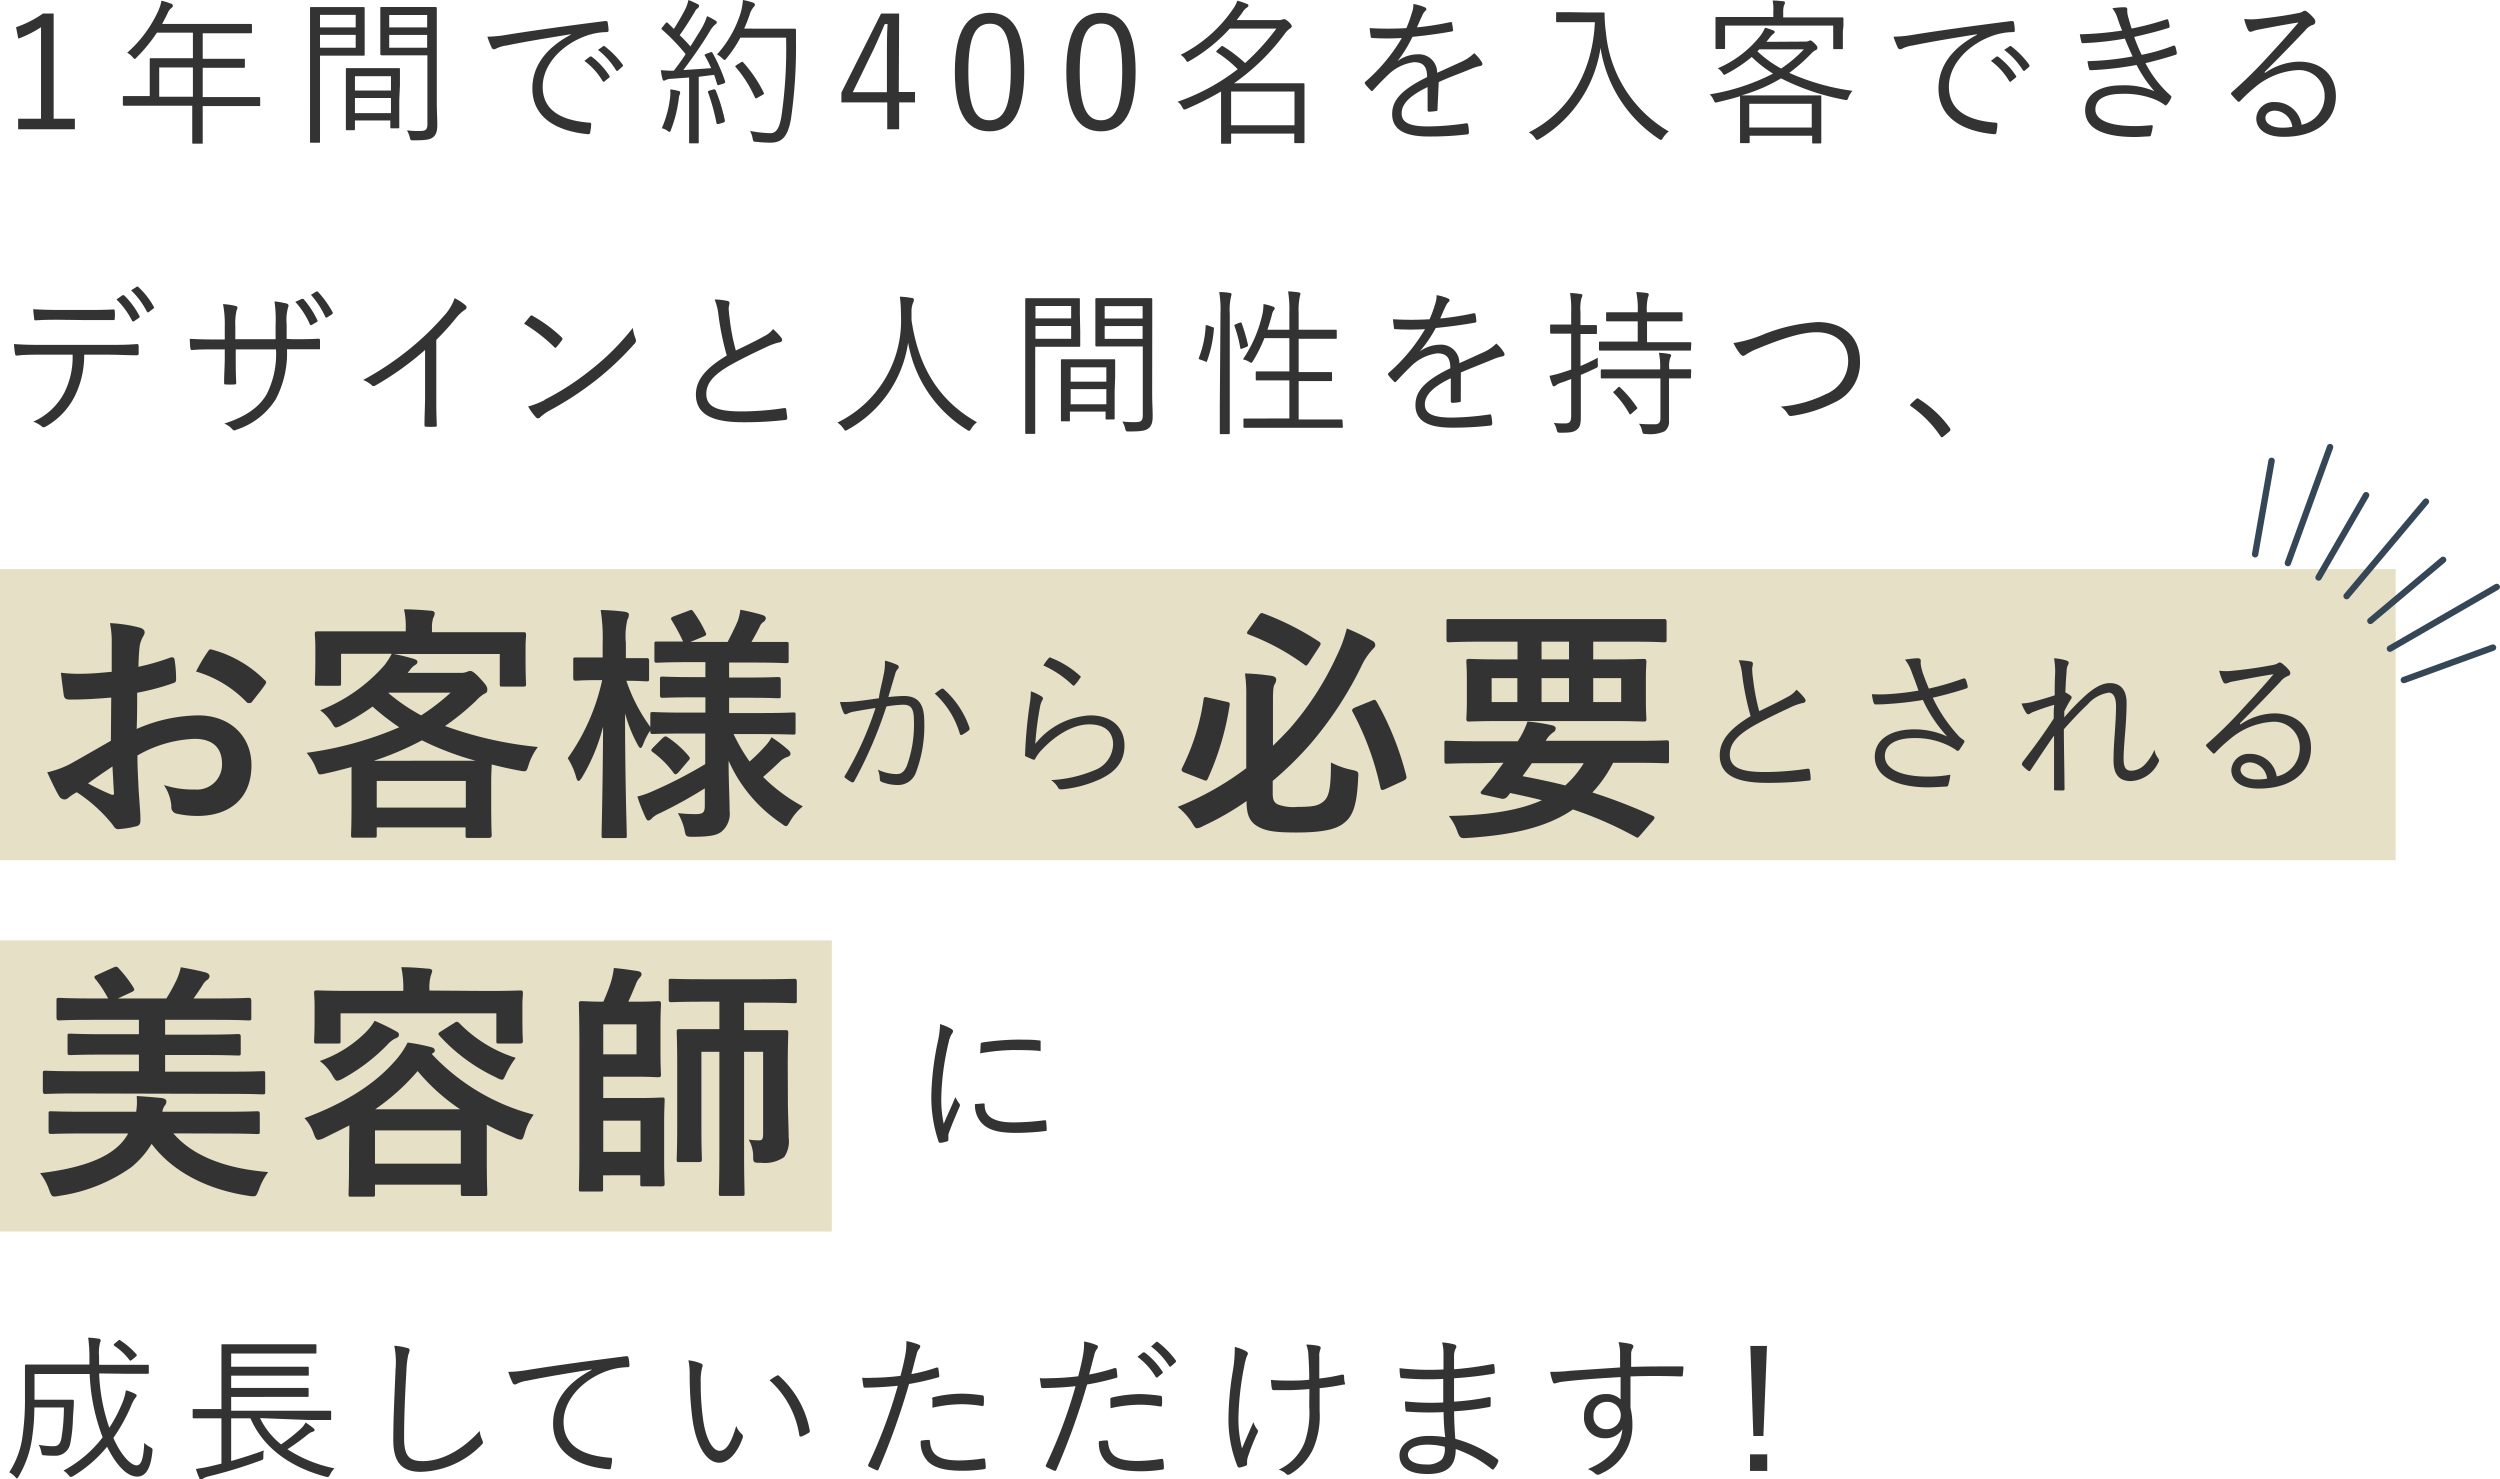 <svg xmlns="http://www.w3.org/2000/svg" viewBox="0 0 300.54 177.85"><defs><style>.cls-1{fill:#333;}.cls-2{fill:#e6e0c6;}.cls-3{fill:none;stroke:#354756;stroke-linecap:round;stroke-linejoin:round;stroke-width:0.77px;}</style></defs><title>academy-txt-sp</title><g id="Layer_2" data-name="Layer 2"><g id="design"><path class="cls-1" d="M6.45,14.27H9v1.27H2.18V14.27H4.93v-11A13.34,13.34,0,0,1,2.2,4.65L1.93,3.27A12.76,12.76,0,0,0,5.16,1.63H6.45Z"/><path class="cls-1" d="M31.28,12.59c0,.14,0,.16-.15.16s-.7,0-2.49,0H24.37V14c0,2.11,0,3,0,3.14s0,.13-.14.13h-.95c-.15,0-.17,0-.17-.13s0-1,0-3.14V12.71H17.42c-1.79,0-2.4,0-2.49,0s-.16,0-.16-.16v-.85c0-.13,0-.15.16-.15s.7,0,2.49,0H18V8.83c0-1.1,0-1.54,0-1.65S18,7,18.1,7s.76,0,2.66,0h2.43V3.93H18.86a18.8,18.8,0,0,1-2.41,2.95c-.12.13-.19.21-.25.21s-.13-.08-.27-.23a2.19,2.19,0,0,0-.64-.52,15,15,0,0,0,3.72-5,5.16,5.16,0,0,0,.4-1.26,11.28,11.28,0,0,1,1.18.37.25.25,0,0,1,.19.24c0,.12-.06.17-.17.27a1.56,1.56,0,0,0-.48.68c-.21.42-.42.84-.64,1.24h8c1.9,0,2.55,0,2.64,0s.16,0,.16.15v.82c0,.13,0,.15-.16.15s-.74,0-2.64,0H24.37V7.07h2.3c1.9,0,2.52,0,2.64,0s.13,0,.13.15V8c0,.13,0,.15-.13.15s-.74,0-2.64,0h-2.3v3.52h4.27c1.79,0,2.4,0,2.49,0s.15,0,.15.15ZM23.19,8.11H19.14v3.52h4.05Z"/><path class="cls-1" d="M43.84,4.79c0,1.17,0,1.65,0,1.75s0,.15-.15.15-.57,0-1.9,0H38.47V13c0,2.72,0,3.84,0,4s0,.16-.16.16h-.89c-.13,0-.15,0-.15-.16s0-1.23,0-4V5c0-2.72,0-3.88,0-4s0-.15.15-.15.74,0,2.15,0h2.22c1.33,0,1.8,0,1.9,0s.15,0,.15.15,0,.59,0,1.75Zm-1.08-3H38.47V3.29h4.29Zm0,2.4H38.47V5.74h4.29ZM48,12c0,2.73,0,3.19,0,3.28s0,.15-.15.15h-.78c-.13,0-.15,0-.15-.15v-.8H42.67v1c0,.15,0,.17-.16.17h-.78c-.13,0-.15,0-.15-.17s0-.55,0-3.34v-1.6c0-1.59,0-2.09,0-2.2s0-.15.15-.15.56,0,2,0h2.2c1.41,0,1.87,0,2,0s.15,0,.15.15,0,.59,0,1.92ZM47,9.16H42.67v1.72H47Zm0,2.62H42.67V13.6H47Zm5.51.55c0,1,.06,2,.06,2.71s-.14,1.16-.5,1.45-.85.38-2.37.38c-.35,0-.35,0-.44-.36a3.13,3.13,0,0,0-.34-.84,11.48,11.48,0,0,0,1.46.08c.84,0,1-.15,1-.91V6.65H47.89c-1.48,0-2,0-2,0s-.17,0-.17-.15,0-.46,0-1.64V2.62c0-1.16,0-1.52,0-1.63s0-.15.17-.15.57,0,2,0H50.3c1.46,0,2,0,2.05,0s.16,0,.16.15,0,.87,0,2.71ZM51.35,1.8H46.79V3.29h4.56Zm0,2.4H46.79V5.74h4.56Z"/><path class="cls-1" d="M68.6,4.12c-2.85.46-5.32.86-7.71,1.35a4,4,0,0,0-1.14.32,1.1,1.1,0,0,1-.36.14.33.33,0,0,1-.27-.17,10.58,10.58,0,0,1-.53-1.35,14.93,14.93,0,0,0,2.35-.23c2.83-.46,6.69-1,11.78-1.65.19,0,.29,0,.33.15a6.15,6.15,0,0,1,.11.95c0,.17-.06.21-.25.23a7.71,7.71,0,0,0-2.77.57c-2.77,1.1-4.9,3.44-4.9,6,0,3.15,2.75,4.08,5.53,4.31.24,0,.3.06.3.21a6.41,6.41,0,0,1-.11.91c0,.21-.1.29-.31.27C67.44,15.82,64,14.46,64,10.62c0-2.68,1.66-4.88,4.64-6.46ZM70.92,6.8s.11,0,.19,0a9.08,9.08,0,0,1,2.14,2.3.14.14,0,0,1,0,.21l-.55.45a.15.15,0,0,1-.25,0,8.19,8.19,0,0,0-2.2-2.44Zm1.57-1.23c.08-.06.14-.08.21,0a10.87,10.87,0,0,1,2.17,2.22c.06.1,0,.15-.06.23l-.51.45c-.08.08-.15.08-.23,0A9.09,9.09,0,0,0,71.89,6Z"/><path class="cls-1" d="M85.3,6.33c.21-.1.27-.08.34,0a19.94,19.94,0,0,1,1.52,3.42c.06.17,0,.23-.21.31l-.43.13c-.23.08-.27.06-.31-.08C86.1,9.78,86,9.4,85.85,9L84,9.23v5.09c0,2.07,0,2.68,0,2.78s0,.13-.15.13h-.86c-.13,0-.15,0-.15-.13s0-.71,0-2.78v-5l-2.09.15a1.62,1.62,0,0,0-.72.15.5.5,0,0,1-.21.08c-.1,0-.16-.1-.19-.25a8.14,8.14,0,0,1-.19-1c.39,0,.85.05,1.19.05H81c.49-.64,1-1.31,1.42-2A24.24,24.24,0,0,0,79.6,3.57c-.13-.11-.11-.15.06-.34l.32-.4c.16-.17.19-.17.31-.06l.72.71c.47-.74.85-1.39,1.25-2.15A4.51,4.51,0,0,0,82.76,0c.34.13.76.32,1.06.47s.21.17.21.25S84,.91,83.86,1a.92.92,0,0,0-.32.4c-.69,1.14-1.18,1.92-1.83,2.83A18.71,18.71,0,0,1,83,5.58c.44-.7.86-1.38,1.24-2A7.63,7.63,0,0,0,85,1.94a7.23,7.23,0,0,1,1,.53c.14.07.17.13.17.23s-.07.17-.18.24a2.94,2.94,0,0,0-.67.84c-1,1.67-2.13,3.25-3.17,4.64,1-.06,2.22-.14,3.34-.23a14.41,14.41,0,0,0-.74-1.47c-.08-.13-.06-.17.19-.26Zm-3.57,5a1.42,1.42,0,0,0-.13.55,16,16,0,0,1-.93,3.71c-.06.19-.1.26-.17.26a.6.6,0,0,1-.29-.15,1.76,1.76,0,0,0-.65-.28,13.08,13.08,0,0,0,1-3.75,3.57,3.57,0,0,0,0-.91c.34,0,.68.1.93.15s.27.12.27.19A.44.44,0,0,1,81.73,11.32Zm4-.57c.21-.05.25,0,.32.12a21.13,21.13,0,0,1,1.09,3.59c0,.15,0,.21-.23.28l-.46.14c-.26.07-.28,0-.32-.1a23.88,23.88,0,0,0-1-3.65c-.06-.15,0-.21.19-.26Zm7.79-7.31c1.48,0,1.94,0,2,0s.17,0,.17.17c0,.48,0,1,0,1.45a60.38,60.38,0,0,1-.6,9.21c-.33,1.86-.9,2.85-2.38,2.87a14.1,14.1,0,0,1-1.77-.1c-.38,0-.39-.05-.47-.45a3.23,3.23,0,0,0-.3-.86,14.24,14.24,0,0,0,2.47.27c.81,0,1.12-.92,1.32-2.15a56.53,56.53,0,0,0,.54-9.33H89A14.57,14.57,0,0,1,87.35,7c-.11.15-.19.21-.26.21S86.94,7.1,86.8,7a2.09,2.09,0,0,0-.61-.45A13.4,13.4,0,0,0,89,1.67,7.27,7.27,0,0,0,89.31,0a9,9,0,0,1,1.18.3c.17.06.26.14.26.23s0,.17-.17.34a2.64,2.64,0,0,0-.47.92,17.54,17.54,0,0,1-.65,1.65ZM89.06,7.5c.17-.11.21-.09.29,0a16,16,0,0,1,2.45,3.61c.08.16.06.19-.15.31l-.54.3c-.24.15-.28.15-.36,0a14.62,14.62,0,0,0-2.29-3.63c-.1-.11-.1-.15.13-.3Z"/><path class="cls-1" d="M108.05,11.06H110v1.25h-1.91v3.23h-1.43V12.31h-5.51V11.13l4.77-9.5h2.17Zm-1.43-4.83c0-1.1,0-2.11.08-3.34h-.33c-.45,1-.85,2-1.33,3l-2.52,5.19h4.1Z"/><path class="cls-1" d="M123.13,8.59c0,5-1.48,7.2-4.18,7.2s-4.16-2.13-4.16-7.16,1.54-7.09,4.2-7.09S123.13,3.57,123.13,8.59Zm-6.72,0c0,4.25.83,5.87,2.54,5.87s2.56-1.62,2.56-5.87S120.7,2.85,119,2.85,116.41,4.33,116.41,8.61Z"/><path class="cls-1" d="M136.52,8.59c0,5-1.48,7.2-4.17,7.2s-4.16-2.13-4.16-7.16,1.53-7.09,4.19-7.09S136.52,3.57,136.52,8.59Zm-6.72,0c0,4.25.84,5.87,2.55,5.87s2.56-1.62,2.56-5.87-.82-5.76-2.53-5.76S129.8,4.33,129.8,8.61Z"/><path class="cls-1" d="M156.82,13.83c0,2.68,0,3.13,0,3.23s0,.15-.15.15h-.93c-.13,0-.15,0-.15-.15v-1H148v1.08c0,.12,0,.14-.15.14h-.91c-.13,0-.15,0-.15-.14s0-.64,0-3.3V11a38.8,38.8,0,0,1-4.14,2.09c-.34.13-.34.13-.53-.21a1.88,1.88,0,0,0-.55-.65,25.31,25.31,0,0,0,7.22-3.91,13.89,13.89,0,0,0-2.47-2c-.13-.1-.15-.12,0-.29l.42-.38c.15-.15.19-.15.32-.07a16.8,16.8,0,0,1,2.62,2,28.22,28.22,0,0,0,3.76-4.14h-5.6a20,20,0,0,1-4.79,3.86.92.92,0,0,1-.29.13c-.09,0-.15-.1-.26-.29a2.1,2.1,0,0,0-.57-.55,16.65,16.65,0,0,0,6.23-5.41,4,4,0,0,0,.59-1.1,7.42,7.42,0,0,1,1.16.4c.11,0,.17.09.17.2s-.1.18-.21.25a1.74,1.74,0,0,0-.51.57c-.23.32-.46.63-.69.91h5a1.15,1.15,0,0,0,.46-.05.58.58,0,0,1,.22-.06c.14,0,.29.08.56.32s.38.42.38.53-.08.21-.23.29a2.49,2.49,0,0,0-.57.57,26.38,26.38,0,0,1-6.14,6h5.74c1.71,0,2.49,0,2.58,0s.15,0,.15.14,0,.59,0,2.18ZM155.62,11H148v4.06h7.62Z"/><path class="cls-1" d="M172.81,13.13c0,.15,0,.21-.2.22a5,5,0,0,1-.82.08c-.11,0-.17-.09-.17-.23,0-.83,0-1.76,0-2.73-2.09,1-3.12,2-3.12,3.15s1,1.58,3.25,1.58a33.43,33.43,0,0,0,4.52-.38c.1,0,.17,0,.21.13a5.22,5.22,0,0,1,.11.93c0,.17-.07.25-.15.27a37.75,37.75,0,0,1-4.69.26c-2.66,0-4.39-.68-4.39-2.71,0-1.6,1.05-2.89,4.2-4.43,0-1.29-.48-1.8-1.6-1.79A5.43,5.43,0,0,0,166.87,9c-.69.65-1.14,1.14-1.81,1.85-.11.13-.19.13-.28,0a6.78,6.78,0,0,1-.67-.74c-.05-.11-.07-.15,0-.26a20.92,20.92,0,0,0,4.41-5.28c-1.18.07-2.34.07-3.53,0-.16,0-.19-.05-.21-.19s-.1-.64-.12-1a38.22,38.22,0,0,0,4.41,0,16.65,16.65,0,0,0,.68-1.9,2.75,2.75,0,0,0,.16-1,5.91,5.91,0,0,1,1.42.42c.19.09.19.28,0,.42a1.49,1.49,0,0,0-.34.53c-.23.47-.4.87-.65,1.44a34.11,34.11,0,0,0,4-.63c.15,0,.19,0,.23.08,0,.27.09.53.11.84,0,.13,0,.19-.25.22-1.5.27-3.11.48-4.63.63A15.82,15.82,0,0,1,168,7.35l0,0a4.12,4.12,0,0,1,2.38-.82,2.2,2.2,0,0,1,2.39,2.22c.93-.41,2-.91,3-1.36a5.33,5.33,0,0,0,1.45-1,4.84,4.84,0,0,1,.93,1.1c.15.29,0,.4-.19.44a5.76,5.76,0,0,0-1,.3c-1.44.61-2.64,1-4,1.64Z"/><path class="cls-1" d="M190.94,1.5c1.29,0,1.67,0,1.79,0s.17,0,.17.17A16.61,16.61,0,0,0,193.07,4a15.34,15.34,0,0,0,7.54,11.8,3,3,0,0,0-.68.76c-.12.19-.17.26-.25.26a.51.51,0,0,1-.27-.13,16,16,0,0,1-7-10.94,15.36,15.36,0,0,1-7.33,10.94.82.82,0,0,1-.3.13c-.08,0-.14-.07-.27-.26a2.22,2.22,0,0,0-.72-.65c4.9-2.47,7.67-7.33,7.94-13.24H189c-1.31,0-1.69,0-1.78,0s-.15,0-.15-.15v-.9c0-.13,0-.15.15-.15s.47,0,1.78,0Z"/><path class="cls-1" d="M217,5a1,1,0,0,0,.45-.08.38.38,0,0,1,.17-.06c.12,0,.23.08.54.38s.32.4.32.52a.28.28,0,0,1-.19.26,1.78,1.78,0,0,0-.57.44,20.74,20.74,0,0,1-2.62,2.3,27.54,27.54,0,0,0,7.6,2.16,2.74,2.74,0,0,0-.5.82c-.13.32-.11.32-.49.25a28.34,28.34,0,0,1-7.6-2.57,19.52,19.52,0,0,1-4.77,2.05c.19,0,.84,0,2.45,0h4.49c1.78,0,2.41,0,2.52,0s.15,0,.15.14,0,.53,0,1.46v1.59c0,1.87,0,2.36,0,2.45s0,.14-.15.14H218c-.13,0-.15,0-.15-.14v-.79h-7.51v.76c0,.11,0,.13-.15.13h-.86c-.13,0-.15,0-.15-.13s0-.59,0-2.42V13.26c0-1.1,0-1.52,0-1.63v-.06c-.79.25-1.67.47-2.64.7-.38.1-.38.1-.53-.23a2.25,2.25,0,0,0-.47-.7,25.42,25.42,0,0,0,7.61-2.49,14.13,14.13,0,0,1-2.56-2,16.94,16.94,0,0,1-3,2c-.15.08-.23.14-.31.14s-.11-.08-.21-.21a1.71,1.71,0,0,0-.57-.57,13,13,0,0,0,5.19-4,4.45,4.45,0,0,0,.49-.88,6.38,6.38,0,0,1,1,.33c.12.05.17.09.17.19s-.09.17-.19.24a2.75,2.75,0,0,0-.4.42c-.13.17-.26.34-.41.52Zm4.54-1.24c0,1.61,0,1.86,0,2s0,.15-.16.15h-.85c-.13,0-.15,0-.15-.15V3.08h-13V5.74c0,.13,0,.15-.15.15h-.85c-.14,0-.15,0-.15-.15s0-.35,0-2V3.19c0-.61,0-.87,0-1s0-.15.15-.15.76,0,2.62,0h4.18V1.35A5.09,5.09,0,0,0,213.1.06c.41,0,.87.05,1.25.09.15,0,.23.08.23.15a.81.81,0,0,1-.12.36,2.56,2.56,0,0,0-.09.75v.68h4.46c1.88,0,2.53,0,2.62,0s.16,0,.16.15,0,.38,0,.86Zm-3.74,8.72h-7.51v2.85h7.51ZM211.5,5.93l-.23.24a13.52,13.52,0,0,0,2.85,2.07,16.23,16.23,0,0,0,2.74-2.31Z"/><path class="cls-1" d="M237.64,4.12c-2.85.46-5.32.86-7.71,1.35a4.24,4.24,0,0,0-1.14.32,1,1,0,0,1-.36.14.35.35,0,0,1-.27-.17,10.58,10.58,0,0,1-.53-1.35A15,15,0,0,0,230,4.18c2.83-.46,6.68-1,11.78-1.65.19,0,.28,0,.32.15a5.13,5.13,0,0,1,.11.95c0,.17,0,.21-.24.23a7.72,7.72,0,0,0-2.78.57c-2.77,1.1-4.9,3.44-4.9,6,0,3.15,2.76,4.08,5.53,4.31.25,0,.3.06.3.21a5.23,5.23,0,0,1-.11.91c0,.21-.1.29-.31.27-3.21-.29-6.66-1.65-6.66-5.49,0-2.68,1.65-4.88,4.63-6.46ZM240,6.8c.06,0,.11,0,.19,0a9.11,9.11,0,0,1,2.15,2.3.14.14,0,0,1,0,.21l-.55.45a.15.15,0,0,1-.25,0,8.19,8.19,0,0,0-2.2-2.44Zm1.58-1.23a.15.15,0,0,1,.21,0,10.82,10.82,0,0,1,2.16,2.22c.06.1,0,.15,0,.23l-.52.45c-.07.08-.15.08-.23,0A9.09,9.09,0,0,0,240.93,6Z"/><path class="cls-1" d="M254.55,2.17A3.34,3.34,0,0,0,253.93,1a8.79,8.79,0,0,1,1.48-.13c.19,0,.32.09.32.22s0,.19,0,.31a3.37,3.37,0,0,0,.16.8c.13.49.24.83.36,1.23a34.39,34.39,0,0,0,4.19-1.1c.12,0,.18-.06.21.08a3.75,3.75,0,0,1,.17.7c0,.15,0,.23-.17.26-1.4.44-2.73.76-4.08,1.07a19.33,19.33,0,0,0,.89,2.15,22.19,22.19,0,0,0,3.78-1.09c.15-.06.21,0,.27.1a4.43,4.43,0,0,1,.17.72.21.21,0,0,1-.15.27c-1.16.37-2.41.72-3.61,1a13.51,13.51,0,0,0,3,3.88c.12.11.15.17.08.32a3.43,3.43,0,0,1-.46.74c-.15.17-.24.19-.42,0a6.73,6.73,0,0,0-1.34-.68,10,10,0,0,0-3.63-.57c-2,0-3.25.57-3.25,1.88s1.78,2,4.8,2c.69,0,1.32-.06,1.94-.11.15,0,.17.07.15.21a5.55,5.55,0,0,1-.2.91c0,.15-.08.21-.25.23-.5,0-.95.07-1.67.07-3.8,0-6-1-6-3.21,0-1.86,1.62-3,4.39-3a9.22,9.22,0,0,1,3.93.7,15.93,15.93,0,0,1-2.14-3.15,39.18,39.18,0,0,1-5.49.63c-.16,0-.17,0-.23-.19a4,4,0,0,1-.17-.9,32.75,32.75,0,0,0,5.41-.57c-.3-.64-.62-1.38-.93-2.14a35.74,35.74,0,0,1-5,.55c-.15,0-.2,0-.24-.19s-.12-.53-.17-.88a38.53,38.53,0,0,0,5.09-.45C254.9,3.19,254.76,2.77,254.55,2.17Z"/><path class="cls-1" d="M272.3,8.76a7.46,7.46,0,0,1,4.09-1.35c2.73,0,4.42,1.69,4.42,4.16,0,2.83-2.24,4.88-6.27,4.88-2.28,0-3.3-1-3.3-2.24a2.07,2.07,0,0,1,2.22-1.94A3.21,3.21,0,0,1,276.69,15a3.51,3.51,0,0,0,2.77-3.46,3.07,3.07,0,0,0-3.28-3.11A8.74,8.74,0,0,0,271,10.56a18.72,18.72,0,0,0-1.67,1.56c-.15.15-.25.17-.38,0a9.84,9.84,0,0,1-.7-.76c-.08-.1-.06-.17.07-.29a53.6,53.6,0,0,0,4.3-4.23c1.1-1.2,2.24-2.42,3.7-4.14-1.58.24-3.06.53-4.75.85a3.51,3.51,0,0,0-.66.17,1.17,1.17,0,0,1-.36.1c-.14,0-.23-.08-.31-.23a5.91,5.91,0,0,1-.45-1.31,7.83,7.83,0,0,0,1.67,0c1.5-.16,3.06-.36,4.73-.69a2,2,0,0,0,.59-.17.53.53,0,0,1,.26-.13.57.57,0,0,1,.34.15,4.48,4.48,0,0,1,.82.8.48.48,0,0,1,.13.32A.38.38,0,0,1,278,3a2,2,0,0,0-.89.67c-1.69,1.78-3,3.11-4.87,5Zm1.2,4.54c-.61,0-1.16.3-1.16.89s.68,1.16,2,1.16a6.58,6.58,0,0,0,1.23-.1A2.2,2.2,0,0,0,273.5,13.3Z"/><path class="cls-1" d="M10.12,42.64a11,11,0,0,1-1.14,5,8.58,8.58,0,0,1-3.36,3.57c-.25.15-.42.23-.59.06A3.64,3.64,0,0,0,4,50.69a7.76,7.76,0,0,0,3.73-3.48,9.56,9.56,0,0,0,1-4.57H4.8c-.95,0-1.94,0-2.74.11-.21,0-.22-.06-.26-.28a9.92,9.92,0,0,1-.12-1.11c1.11.08,2.05.1,3.12.1H13c1.32,0,2.28,0,3.46-.1.17,0,.21.08.21.31v.8c0,.19-.07.24-.25.24-1.1,0-2.18-.07-3.4-.07Zm-3.06-4.2c-.84,0-1.79,0-2.72.07-.19,0-.22,0-.24-.24S4,37.53,4,37.17c1.12.07,2.2.09,3.06.09h3.32c1,0,2.21,0,3.22-.06.17,0,.2.06.2.25a4.82,4.82,0,0,1,0,.76c0,.23,0,.27-.22.27-1,0-2.21,0-3.2,0Zm7.66-2.95s.11,0,.19,0A9.82,9.82,0,0,1,16.77,38a.15.15,0,0,1-.06.21l-.59.4a.16.16,0,0,1-.25-.06A9.46,9.46,0,0,0,14,36Zm1.69-1a.14.14,0,0,1,.21,0A9.38,9.38,0,0,1,18.5,36.9c.05.09,0,.13-.08.21l-.55.42c-.1.07-.15,0-.21-.06a9.73,9.73,0,0,0-1.9-2.57Z"/><path class="cls-1" d="M35.16,40.78c1.06,0,2,0,3.08-.06.21,0,.23.06.23.23s0,.55,0,.81,0,.25-.25.23c-1,0-2,0-3,0h-.72a11.87,11.87,0,0,1-1.35,6,8.72,8.72,0,0,1-4.68,3.65c-.28.12-.34.15-.51,0a2.64,2.64,0,0,0-1-.72c2.53-.8,4.18-1.94,5.1-3.53A10.7,10.7,0,0,0,33.18,42H28.34v.93c0,1.07,0,2.07.06,3.08,0,.17-.06.21-.23.21a7.53,7.53,0,0,1-1,0c-.17,0-.23,0-.23-.23,0-1,.08-1.94.08-3V42h-1c-1,0-2.11,0-2.93.08-.17,0-.17-.06-.21-.27s-.05-.66-.07-1.08c1,.06,2,.08,3.21.08h1V39.22a12.62,12.62,0,0,0-.21-2.66,7.91,7.91,0,0,1,1.54.23c.28.07.21.28.09.53a7,7,0,0,0-.15,1.9v1.56h4.84l0-1.7A15.53,15.53,0,0,0,33,36.23a12.63,12.63,0,0,1,1.43.25c.28.08.3.25.19.51a5.81,5.81,0,0,0-.16,2v1.75Zm1.12-4.85c.08,0,.11,0,.19,0a10.77,10.77,0,0,1,1.69,2.58.13.13,0,0,1-.06.19l-.62.36c-.12.06-.19,0-.23-.07a9.87,9.87,0,0,0-1.75-2.7ZM38,35.06c.08,0,.13-.06.21,0A12.4,12.4,0,0,1,40,37.56c0,.12,0,.16-.1.23l-.57.36c-.09.06-.17.06-.23-.07a10.85,10.85,0,0,0-1.72-2.64Z"/><path class="cls-1" d="M52.45,47.63c0,1.14,0,2.23.06,3.44,0,.17,0,.23-.19.23a10.09,10.09,0,0,1-1.1,0c-.16,0-.19-.06-.19-.23,0-1.14.07-2.28.07-3.38V42.07a36,36,0,0,1-6,4.29.32.32,0,0,1-.44-.08,3.59,3.59,0,0,0-1-.6,35.84,35.84,0,0,0,5.91-4A32.61,32.61,0,0,0,53.34,38a5.88,5.88,0,0,0,1.31-2.15,5.8,5.8,0,0,1,1.32.86.31.31,0,0,1-.08.53,4.84,4.84,0,0,0-1.07,1,32.57,32.57,0,0,1-2.37,2.62Z"/><path class="cls-1" d="M63.74,38a.23.23,0,0,1,.34,0,17.45,17.45,0,0,1,3.42,2.53c.13.13.15.21.06.36a10.23,10.23,0,0,1-.65.82c-.11.13-.17.15-.3,0A19.89,19.89,0,0,0,63,38.91C63.24,38.61,63.53,38.27,63.74,38Zm1.71,10.07a32,32,0,0,0,5.49-3.54,29.5,29.5,0,0,0,5.13-5.11,5.47,5.47,0,0,0,.32,1.26.53.53,0,0,1-.13.66,35.81,35.81,0,0,1-4.62,4.37,39.33,39.33,0,0,1-5.7,3.71,6.27,6.27,0,0,0-1,.74.32.32,0,0,1-.52,0,7.6,7.6,0,0,1-.93-1.29A11.06,11.06,0,0,0,65.45,48.11Z"/><path class="cls-1" d="M87.47,36.18a.27.27,0,0,1,.23.24c0,.19-.1.37-.1.67a12.09,12.09,0,0,0,.12,1.21,24.2,24.2,0,0,0,.74,3.84c1.12-.55,2.26-1.08,3.38-1.71a3.09,3.09,0,0,0,1.1-.87,8.34,8.34,0,0,1,1,1.06c.15.23.11.5-.23.53a7.81,7.81,0,0,0-1.67.61c-1.39.65-3,1.43-4.31,2.17-1.92,1.12-2.82,2.11-2.82,3.44,0,1.69,1.6,2.11,4.47,2.09a36.33,36.33,0,0,0,4.88-.4c.17,0,.23,0,.27.17,0,.3.09.66.11,1,0,.17-.06.24-.26.26a42.51,42.51,0,0,1-5.06.27c-3.28,0-5.66-.72-5.66-3.33,0-1.82,1.29-3.23,3.71-4.69a33.49,33.49,0,0,1-1-4.86A7.06,7.06,0,0,0,85.91,36,8.35,8.35,0,0,1,87.47,36.18Z"/><path class="cls-1" d="M116.76,51.53c-.11.19-.17.26-.24.26a.49.49,0,0,1-.29-.13,15.41,15.41,0,0,1-7.06-10.47,14.27,14.27,0,0,1-7.24,10.45.63.63,0,0,1-.29.13c-.07,0-.13-.09-.26-.28a3.08,3.08,0,0,0-.71-.69,13.61,13.61,0,0,0,7.64-12.87,18.54,18.54,0,0,0-.13-2.27,10.82,10.82,0,0,1,1.42.16c.16,0,.27.11.27.22a.94.94,0,0,1-.11.38,2.68,2.68,0,0,0-.18,1.07c0,.34,0,.66,0,1,.76,5.11,2.89,9.46,7.87,12.27A2.67,2.67,0,0,0,116.76,51.53Z"/><path class="cls-1" d="M129.86,39.79c0,1.17,0,1.65,0,1.75s0,.15-.15.15-.57,0-1.9,0h-3.36V48c0,2.72,0,3.84,0,4s0,.16-.15.16h-.9c-.13,0-.15,0-.15-.16s0-1.23,0-4V40c0-2.72,0-3.88,0-4s0-.15.15-.15.74,0,2.15,0h2.22c1.33,0,1.81,0,1.9,0s.15,0,.15.15,0,.59,0,1.75Zm-1.09-3h-4.29v1.49h4.29Zm0,2.4h-4.29v1.54h4.29ZM134,47c0,2.73,0,3.19,0,3.28s0,.15-.16.15h-.78c-.13,0-.15,0-.15-.15v-.8h-4.29v1c0,.15,0,.17-.15.17h-.78c-.14,0-.15,0-.15-.17s0-.55,0-3.34v-1.6c0-1.59,0-2.09,0-2.2s0-.15.15-.15.55,0,2,0h2.21c1.4,0,1.86,0,2,0s.16,0,.16.15,0,.59,0,1.92ZM133,44.16h-4.29v1.72H133Zm0,2.62h-4.29V48.6H133Zm5.51.55c0,1,.06,2,.06,2.71s-.13,1.16-.5,1.45-.85.38-2.37.38c-.34,0-.34,0-.44-.36a2.83,2.83,0,0,0-.34-.84,11.59,11.59,0,0,0,1.46.08c.84,0,1-.15,1-.91V41.65H133.9c-1.48,0-2,0-2.05,0s-.17,0-.17-.15,0-.46,0-1.64V37.62c0-1.16,0-1.52,0-1.63s0-.15.17-.15.57,0,2.05,0h2.42c1.46,0,2,0,2.05,0s.15,0,.15.15,0,.87,0,2.71ZM137.36,36.8H132.8v1.49h4.56Zm0,2.4H132.8v1.54h4.56Z"/><path class="cls-1" d="M145.72,39.31c.21.06.23.08.21.21a14.16,14.16,0,0,1-.83,3.9c0,.09-.08.11-.27,0l-.48-.17c-.22-.07-.3-.07-.2-.3a12.1,12.1,0,0,0,.79-3.74c0-.14,0-.16.29-.08Zm1-1.61a13,13,0,0,0-.15-2.59,7.44,7.44,0,0,1,1.25.1c.14,0,.23.08.23.15a2.06,2.06,0,0,1-.07.34,7,7,0,0,0-.14,2v11c0,2.26,0,3.25,0,3.34s0,.15-.15.15h-.89c-.14,0-.16,0-.16-.15s0-1.08,0-3.32ZM149,38.8c.15-.06.23-.06.27.06a21.39,21.39,0,0,1,.76,2.6c0,.13,0,.17-.19.25l-.42.17c-.25.09-.3.09-.32-.06a15.88,15.88,0,0,0-.69-2.62c-.05-.14,0-.15.21-.25Zm12.43,12.46c0,.15,0,.17-.16.17s-.74,0-2.66,0h-6.32c-1.94,0-2.57,0-2.66,0s-.15,0-.15-.17v-.8c0-.13,0-.15.15-.15s.72,0,2.66,0H155V45.73h-1.44c-1.77,0-2.34,0-2.45,0s-.15,0-.15-.15v-.78c0-.13,0-.15.15-.15s.68,0,2.45,0H155v-4h-3a17.67,17.67,0,0,1-1.35,2.72c-.11.17-.15.24-.22.24a.46.46,0,0,1-.25-.11,2.5,2.5,0,0,0-.76-.3,15.86,15.86,0,0,0,2.39-5.65,6.74,6.74,0,0,0,.08-1,6.67,6.67,0,0,1,1.12.3c.19.08.23.13.23.21a.39.39,0,0,1-.12.25,1.38,1.38,0,0,0-.22.55c-.14.53-.31,1.14-.54,1.78H155v-2a14.38,14.38,0,0,0-.15-2.61,10.19,10.19,0,0,1,1.26.12c.13,0,.22.08.22.15a1.21,1.21,0,0,1-.07.34,8.15,8.15,0,0,0-.14,2v2h2c1.75,0,2.33,0,2.43,0s.15,0,.15.16v.78c0,.13,0,.15-.15.15s-.68,0-2.43,0h-2v4h1.43c1.77,0,2.34,0,2.43,0s.15,0,.15.15v.78c0,.13,0,.15-.15.15s-.66,0-2.43,0h-1.43v4.62h2.45c1.92,0,2.57,0,2.66,0s.16,0,.16.15Z"/><path class="cls-1" d="M175.61,48.13c0,.15,0,.21-.21.22a5,5,0,0,1-.82.08c-.11,0-.17-.09-.17-.23,0-.83,0-1.76,0-2.73-2.09,1-3.12,2-3.12,3.15s1.05,1.58,3.25,1.58a33.58,33.58,0,0,0,4.53-.38.15.15,0,0,1,.2.13,5.27,5.27,0,0,1,.12.93c0,.17-.08.25-.15.27a37.92,37.92,0,0,1-4.7.26c-2.66,0-4.38-.68-4.38-2.71,0-1.6,1-2.89,4.19-4.43,0-1.29-.47-1.8-1.59-1.79A5.45,5.45,0,0,0,169.66,44c-.68.65-1.14,1.14-1.8,1.85-.12.13-.19.13-.29,0a5.81,5.81,0,0,1-.66-.74c-.06-.11-.08-.15,0-.26a21.09,21.09,0,0,0,4.4-5.28c-1.17.07-2.33.07-3.53,0-.15,0-.19,0-.21-.19s-.09-.64-.11-1a38,38,0,0,0,4.4,0,16.6,16.6,0,0,0,.69-1.9,3,3,0,0,0,.15-1,5.91,5.91,0,0,1,1.42.42c.19.09.19.28,0,.42a1.65,1.65,0,0,0-.34.53c-.23.47-.4.87-.64,1.44a34.27,34.27,0,0,0,4-.63c.16,0,.19,0,.23.08a6.85,6.85,0,0,1,.11.84c0,.13,0,.19-.24.22-1.5.27-3.12.48-4.64.63a15.81,15.81,0,0,1-1.93,2.83v0a4.14,4.14,0,0,1,2.38-.82,2.2,2.2,0,0,1,2.39,2.22c.93-.41,2-.91,3-1.36a5.28,5.28,0,0,0,1.44-1,4.36,4.36,0,0,1,.93,1.1c.15.29,0,.4-.19.44a5.49,5.49,0,0,0-1,.3c-1.45.61-2.64,1.05-4,1.64Z"/><path class="cls-1" d="M190,44c.67-.28,1.35-.6,2.09-1a4.53,4.53,0,0,0,0,.74c0,.4,0,.42-.36.57-.57.26-1.12.53-1.69.76v2.24c0,1.23,0,2.13,0,2.85,0,.91-.15,1.25-.51,1.52s-.75.34-1.88.34c-.38,0-.42,0-.52-.38a2.33,2.33,0,0,0-.34-.8,9.24,9.24,0,0,0,1.37.06c.55,0,.72-.23.72-.91V45.56c-.38.15-.74.29-1.12.42a2,2,0,0,0-.7.34.35.35,0,0,1-.25.12c-.08,0-.13,0-.19-.17a7.36,7.36,0,0,1-.34-1.09,14.11,14.11,0,0,0,1.69-.45c.3-.1.61-.19.91-.31V40.11h-.61c-1.29,0-1.67,0-1.76,0s-.16,0-.16-.15v-.8c0-.14,0-.15.16-.15s.47,0,1.76,0h.61V37.54a12.44,12.44,0,0,0-.13-2.31c.47,0,.87.06,1.23.11.15,0,.25.08.25.15a.74.74,0,0,1-.12.36,5.31,5.31,0,0,0-.11,1.66v1.57h.06c1.29,0,1.67,0,1.76,0s.16,0,.16.15V40c0,.13,0,.15-.16.15s-.47,0-1.76,0H190Zm13.28-2c0,.13,0,.15-.15.15s-.74,0-2.62,0H195c-1.88,0-2.53,0-2.62,0s-.16,0-.16-.15v-.8c0-.11,0-.13.16-.13s.74,0,2.62,0h1.88V38.63h-1.24c-1.74,0-2.29,0-2.39,0s-.17,0-.17-.16v-.77c0-.14,0-.16.17-.16s.65,0,2.39,0h1.24a10.51,10.51,0,0,0-.17-2.43,12.11,12.11,0,0,1,1.25.11c.13,0,.25.1.25.17a.94.94,0,0,1-.1.35,6.51,6.51,0,0,0-.13,1.8h1.71c1.77,0,2.34,0,2.43,0s.15,0,.15.16v.77c0,.14,0,.16-.15.16s-.66,0-2.43,0H198v2.51h2.55c1.88,0,2.52,0,2.62,0s.15,0,.15.13Zm0,3.34c0,.14,0,.15-.15.15s-.7,0-2.49,0v2.64c0,.85,0,1.67,0,2.43a1.43,1.43,0,0,1-.53,1.29,4.25,4.25,0,0,1-2.23.32c-.36,0-.38,0-.47-.38a2.29,2.29,0,0,0-.38-.85A16.21,16.21,0,0,0,199,51c.38,0,.61-.2.61-.73V45.49H195.2c-1.88,0-2.49,0-2.6,0s-.16,0-.16-.15v-.78c0-.13,0-.15.16-.15s.72,0,2.6,0h4.37a8,8,0,0,0-.14-2,8.26,8.26,0,0,1,1.22.14c.15,0,.25.11.25.17a.76.76,0,0,1-.12.32,3.27,3.27,0,0,0-.11,1.25v.1c1.79,0,2.39,0,2.49,0s.15,0,.15.15Zm-8.8,1.26c.17-.14.21-.12.31,0a13.61,13.61,0,0,1,2,2.37c.08.12.06.12-.11.27l-.5.44c-.22.19-.26.17-.34,0A11.22,11.22,0,0,0,194,47.25c-.11-.11-.09-.13.12-.28Z"/><path class="cls-1" d="M212.07,40.17a20.82,20.82,0,0,1,6.44-1.45c3.15,0,5.09,1.86,5.09,4.68a5.23,5.23,0,0,1-3.11,5A16,16,0,0,1,215.4,50a.41.41,0,0,1-.48-.23,2.92,2.92,0,0,0-.84-.89,14.93,14.93,0,0,0,5.38-1.48,4.33,4.33,0,0,0,2.72-4c0-2.11-1.48-3.46-3.82-3.46-1.75,0-4.09.74-7.14,2a7.11,7.11,0,0,0-1.3.67c-.19.13-.28.17-.36.17s-.22-.08-.36-.23a6.93,6.93,0,0,1-.81-1.31A15.55,15.55,0,0,0,212.07,40.17Z"/><path class="cls-1" d="M230.31,48a.36.36,0,0,1,.21-.11.39.39,0,0,1,.21.11,13.22,13.22,0,0,1,3.65,3.42.45.45,0,0,1,.09.23c0,.08,0,.13-.13.23l-.68.57a.42.42,0,0,1-.19.11c-.08,0-.14,0-.21-.15a13.91,13.91,0,0,0-3.5-3.55c-.09-.06-.13-.1-.13-.13s0-.1.09-.19Z"/><rect class="cls-2" y="68.41" width="288" height="35"/><rect class="cls-2" y="113.05" width="100" height="35"/><path class="cls-1" d="M13.37,83.86c-1.5.12-3,.24-5,.24-.51,0-.66-.18-.72-.63s-.21-1.55-.33-2.6A16.7,16.7,0,0,0,9.62,81c1.26,0,2.55-.12,3.81-.24,0-1,0-2.13,0-3.42a11.2,11.2,0,0,0-.21-2.43,17,17,0,0,1,3.57.54c.36.09.6.3.6.58a1,1,0,0,1-.18.47,3.76,3.76,0,0,0-.42,1.17c-.09.78-.12,1.53-.15,2.49a27.94,27.94,0,0,0,3.84-1.11c.27-.09.48,0,.51.27a15.08,15.08,0,0,1,.18,2.34c0,.3-.09.39-.39.48a29.26,29.26,0,0,1-4.29,1.14c0,1.44,0,2.91-.06,4.35A18.93,18.93,0,0,1,23.84,86c3.72,0,6.39,2.4,6.39,6,0,3.84-2.46,6.09-6.51,6.09a11.63,11.63,0,0,1-2.46-.27.8.8,0,0,1-.66-.9,5.24,5.24,0,0,0-.9-2.55,11.19,11.19,0,0,0,3.75.54,3,3,0,0,0,3.24-3.09c0-2-1.2-3-3.3-3a14.84,14.84,0,0,0-6.87,2c0,1.26.06,2.28.12,3.6s.24,3.21.24,3.9c0,.42.06.87-.45,1a12.19,12.19,0,0,1-2.22.36c-.33,0-.45-.21-.72-.6a18.45,18.45,0,0,0-4.26-3.84,5.44,5.44,0,0,0-1,.66.75.75,0,0,1-.51.21.84.84,0,0,1-.66-.48c-.33-.54-.93-1.8-1.38-2.79a11.08,11.08,0,0,0,2.76-1c1.29-.72,2.7-1.53,4.89-2.79ZM10.58,94.18a30.77,30.77,0,0,0,2.82,1.35c.24.06.33,0,.3-.24-.06-.78-.12-2.16-.18-3.15C12.68,92.71,11.66,93.4,10.58,94.18ZM24.92,78.43c.21-.33.3-.42.51-.35a14.16,14.16,0,0,1,6.36,3.65A.46.46,0,0,1,32,82a.74.74,0,0,1-.12.29c-.39.6-1.17,1.53-1.62,2.13-.09.12-.51.15-.6,0a13.85,13.85,0,0,0-6.09-3.69A18.4,18.4,0,0,1,24.92,78.43Z"/><path class="cls-1" d="M58.91,76c2.79,0,3.78,0,4,0s.33,0,.33.33-.06.68-.06,1.43v1.24c0,2.54.06,3,.06,3.21s0,.33-.33.33H60.41c-.3,0-.33,0-.33-.33V78.62H47.33a23.36,23.36,0,0,1,2.43.59c.27.09.42.18.42.37s-.15.3-.36.42a2.15,2.15,0,0,0-.57.59l-.24.3h6.36a1.9,1.9,0,0,0,.75-.12,1.25,1.25,0,0,1,.42-.11c.18,0,.45.11,1.2.92s.84,1,.84,1.32-.09.39-.39.52a4.8,4.8,0,0,0-1,.86,30.4,30.4,0,0,1-3.69,3,45.85,45.85,0,0,0,11.16,2.52,7.22,7.22,0,0,0-1.14,2.25c-.24.75-.24.75-1.17.57q-1.71-.32-3.24-.72c0,.36-.06,1-.06,2.13v2.37c0,3.12.06,3.9.06,4s0,.33-.33.33H56.3c-.3,0-.33,0-.33-.33v-.93H45.29v.87c0,.33,0,.36-.33.36h-2.4c-.33,0-.36,0-.36-.36,0-.15.06-.93.06-4v-2c0-1,0-1.71,0-2.13-1,.27-1.92.51-3,.75s-.93.21-1.26-.57a6.73,6.73,0,0,0-1.14-1.89A42.27,42.27,0,0,0,48,87.43a28.68,28.68,0,0,1-3.21-2.49,28.16,28.16,0,0,1-3.66,2.22,2.55,2.55,0,0,1-.72.3c-.18,0-.27-.15-.48-.48a5.41,5.41,0,0,0-1.44-1.59A20,20,0,0,0,46.19,80a8.51,8.51,0,0,0,.9-1.4H41v3.51c0,.29,0,.33-.33.33H38.18c-.3,0-.33,0-.33-.33s.06-.67.06-3.21v-1c0-1-.06-1.46-.06-1.67s0-.33.33-.33,1.17,0,4,0h6.6V75.5a9.34,9.34,0,0,0-.21-2.25c1,0,2.19.08,3.21.17.33,0,.48.16.48.3a1.4,1.4,0,0,1-.18.57,3.69,3.69,0,0,0-.15,1.24V76ZM57.17,91.45A35.73,35.73,0,0,1,50.72,89a35.74,35.74,0,0,1-5.79,2.46ZM45.29,97.09H56V93.88H45.29ZM46.7,83.32A22.63,22.63,0,0,0,50.63,86a25.88,25.88,0,0,0,3.54-2.73H46.76Z"/><path class="cls-1" d="M82.58,88.18c-2.88,0-3.9.06-4.08.06s-.33,0-.33-.33v-.09a7.64,7.64,0,0,0-.81,1.56c-.15.36-.24.54-.36.54s-.21-.15-.39-.48a17.21,17.21,0,0,1-1.47-3.69c0,7.83.21,14.19.21,14.67,0,.3,0,.33-.33.33H72.65c-.3,0-.33,0-.33-.33,0-.45.15-6.21.18-13.08A22.41,22.41,0,0,1,70,93.4c-.18.3-.33.48-.45.48s-.21-.15-.3-.48a8.31,8.31,0,0,0-1-2.25,25.5,25.5,0,0,0,4.14-9.39H72c-2,0-2.58.07-2.76.07s-.33,0-.33-.37V79.39c0-.33,0-.35.33-.35s.78,0,2.76,0h.45V77.33a21.93,21.93,0,0,0-.24-4,29.14,29.14,0,0,1,2.91.21c.3.07.48.16.48.33a1.23,1.23,0,0,1-.18.63,8.72,8.72,0,0,0-.18,2.82v1.8c1.74,0,2.31,0,2.49,0s.3,0,.3.35v2.07c0,.33,0,.37-.3.37s-.75-.07-2.43-.07a20.29,20.29,0,0,0,2.88,5.55V85.93c0-.3,0-.33.33-.33s1.2.07,4.08.07H84.8V83.83H83.42c-2.67,0-3.57.06-3.75.06s-.33,0-.33-.33V81.71c0-.33,0-.37.33-.37s1.08.06,3.75.06H84.8V79.6H83c-2.82,0-3.78.07-4,.07s-.33,0-.33-.3V77.45c0-.31,0-.33.33-.33.15,0,1,0,3.12,0a24.7,24.7,0,0,0-1.35-2.51c-.18-.28-.12-.37.21-.51l1.83-.69c.33-.13.36-.13.57.15a15.17,15.17,0,0,1,1.44,2.46c.15.3.09.35-.27.51L83,77.17h4.47c.42-.8.9-1.76,1.23-2.54A6.7,6.7,0,0,0,89,73.3a26,26,0,0,1,2.58.61c.3.09.48.21.48.42a.59.59,0,0,1-.3.45,1.16,1.16,0,0,0-.42.54c-.27.53-.63,1.22-1,1.85h.18c2.79,0,3.75,0,3.93,0,.33,0,.36,0,.36.33v1.92c0,.26,0,.3-.36.3-.18,0-1.14-.07-3.93-.07H87.65v1.8h2.13c2.7,0,3.57-.06,3.75-.06s.33,0,.33.37v1.85c0,.3,0,.33-.33.33s-1-.06-3.75-.06H87.65v1.84h3.66c2.88,0,3.87-.07,4-.07.33,0,.33,0,.33.33v2c0,.3,0,.33-.33.33-.18,0-1.17-.06-4-.06H88.19a22.1,22.1,0,0,0,1.92,3.3A20.82,20.82,0,0,0,92,89.68a4.7,4.7,0,0,0,.75-1.05A16.18,16.18,0,0,1,94.7,90.1c.21.18.33.33.33.51s-.12.3-.39.39a2.43,2.43,0,0,0-.9.57c-.57.54-1.2,1.14-2,1.83a20.34,20.34,0,0,0,4.77,3.54A6.52,6.52,0,0,0,95,98.71c-.24.42-.36.6-.51.6s-.33-.15-.66-.39a17.61,17.61,0,0,1-6.24-7.47c0,2.58.12,4.62.12,6a2.82,2.82,0,0,1-1,2.55c-.57.42-1.32.57-3.27.6-1,0-1,0-1.17-.93a7.36,7.36,0,0,0-.78-1.92,19.74,19.74,0,0,0,2.13.12c.9,0,1.11-.21,1.11-1v-2.1a54.31,54.31,0,0,1-5.43,3,2.9,2.9,0,0,0-.93.6.67.67,0,0,1-.42.27c-.12,0-.21-.09-.33-.33-.33-.72-.66-1.5-1-2.55a10.68,10.68,0,0,0,1.74-.6,54.51,54.51,0,0,0,6.42-3.3V88.18Zm-1,4.65c-.3.3-.42.33-.6.09a11.53,11.53,0,0,0-2.49-2.49c-.27-.18-.24-.27,0-.54l1.14-1.14c.3-.27.39-.27.63-.12a11.83,11.83,0,0,1,2.55,2.28c.18.24.15.33-.09.57Z"/><path class="cls-1" d="M106.2,81.24a6.55,6.55,0,0,0,.18-1.82,8,8,0,0,1,1.48.51.28.28,0,0,1,.07.49,1.33,1.33,0,0,0-.32.63c-.29.93-.53,1.82-.82,2.75.61-.07,1.39-.13,1.85-.13,1.65,0,2.47.84,2.47,3.06a15.82,15.82,0,0,1-1,6.14,2.27,2.27,0,0,1-2.17,1.5A5.14,5.14,0,0,1,106,94a.32.32,0,0,1-.23-.33,3.44,3.44,0,0,0-.23-1.14,5.56,5.56,0,0,0,2.2.53c.56,0,.92-.19,1.28-1a14.5,14.5,0,0,0,.85-5.34c0-1.48-.28-2-1.31-2a14,14,0,0,0-2,.21,52.22,52.22,0,0,1-3.87,9,.24.24,0,0,1-.33.09,5,5,0,0,1-.76-.51c-.11-.09-.09-.19,0-.3a40,40,0,0,0,3.65-8.1c-.78.12-1.56.25-2.51.42a3,3,0,0,0-.83.25c-.21.13-.38.13-.5-.09a7.58,7.58,0,0,1-.43-1.3,13.51,13.51,0,0,0,2-.09c1.05-.12,1.79-.23,2.68-.36C105.75,83.06,106,82.3,106.2,81.24Zm7,1.56a.24.24,0,0,1,.28.07,10.9,10.9,0,0,1,3.06,4.6c0,.13.06.23-.06.32a4.6,4.6,0,0,1-.78.52c-.15.09-.28.07-.32-.12a10.54,10.54,0,0,0-3-4.8A8.19,8.19,0,0,1,113.18,82.8Z"/><path class="cls-1" d="M125.19,83.71a.29.29,0,0,1,.11.47,2.7,2.7,0,0,0-.29.9,36.43,36.43,0,0,0-.55,4.35A9,9,0,0,1,131.09,86c2.59,0,4.09,1.48,4.09,3.63,0,1.92-1.07,3.15-2.85,4a14.06,14.06,0,0,1-4.62,1.26c-.3,0-.4,0-.49-.17a3,3,0,0,0-.86-.94,15.34,15.34,0,0,0,5.17-1.17,3.41,3.41,0,0,0,2.28-3.14c0-1.35-.85-2.39-2.87-2.39-1.8,0-3.87,1.14-5.64,3a4.77,4.77,0,0,0-.84,1.12c-.09.16-.15.16-.3.1s-.55-.23-.78-.34-.15-.1-.15-.27a55.78,55.78,0,0,1,.55-6,10.94,10.94,0,0,0,.15-1.58A6.11,6.11,0,0,1,125.19,83.71Zm.91-4.62a.19.19,0,0,1,.26,0,11.26,11.26,0,0,1,3.48,2.16c.11.1.11.13,0,.27a6.22,6.22,0,0,1-.63.82q-.13.17-.3,0A12.31,12.31,0,0,0,125.43,80,5.68,5.68,0,0,1,126.1,79.09Z"/><path class="cls-1" d="M153,95.35c0,.72.12,1.11.6,1.35a5.35,5.35,0,0,0,2.4.3c2,0,2.46-.18,3-.57.75-.54,1-1.5,1-4.77a9.7,9.7,0,0,0,2.55.9c.78.18.78.21.72,1-.15,3.51-.72,4.71-1.89,5.52-.9.63-2.46,1-5.49,1-2.64,0-3.69-.18-4.62-.69s-1.41-1.26-1.41-3v-.09a34.09,34.09,0,0,1-5.22,3,2,2,0,0,1-.72.27c-.24,0-.36-.21-.66-.72A7.7,7.7,0,0,0,141.57,97a35.59,35.59,0,0,0,8.25-4.65V83.83a19.22,19.22,0,0,0-.15-2.87,26.22,26.22,0,0,1,3.21.29c.36.06.54.25.54.39a1.07,1.07,0,0,1-.18.61c-.15.21-.21.68-.21,1.92v5.48c.66-.63,1.29-1.29,1.89-1.92a35.81,35.81,0,0,0,5.76-8.85,16.89,16.89,0,0,0,1.23-3.33,25.79,25.79,0,0,1,3,1.45.6.6,0,0,1,.42.56c0,.21-.18.36-.36.54a8.17,8.17,0,0,0-1.35,2.07,43.83,43.83,0,0,1-6.12,9.3,41.78,41.78,0,0,1-4.5,4.41Zm-5.61-11c.45.08.48.14.42.5a33.7,33.7,0,0,1-2.61,8.76c-.15.3-.21.27-.6.12l-2.16-.84c-.42-.15-.45-.3-.33-.57a26.78,26.78,0,0,0,2.58-8.25c.06-.33.12-.3.54-.21ZM151.32,74c.24-.33.3-.35.6-.24a33.71,33.71,0,0,1,6.63,3.36c.15.09.21.18.21.27s-.06.19-.18.4l-1.23,1.88c-.27.39-.33.42-.57.21a28.24,28.24,0,0,0-6.63-3.59c-.18-.07-.24-.12-.24-.21a.63.63,0,0,1,.18-.33Zm13.59,10.23c.36-.15.42-.15.6.15a36.12,36.12,0,0,1,3.54,8.85c.09.33,0,.45-.33.63l-2.19,1c-.45.21-.51.12-.6-.24a34.76,34.76,0,0,0-3.3-9c-.15-.24-.12-.39.27-.57Z"/><path class="cls-1" d="M177.66,91.75c-2.64,0-3.54.06-3.72.06s-.3,0-.3-.33V89.35c0-.27,0-.3.3-.3s1.08.06,3.72.06h4.8a10.89,10.89,0,0,0,1.17-2.37,21.12,21.12,0,0,1,2.94.45c.36.09.45.24.45.39a.56.56,0,0,1-.33.48,3.12,3.12,0,0,0-.87,1h10.8c2.64,0,3.54-.06,3.72-.06s.3,0,.3.3v2.13c0,.3,0,.33-.3.33s-1.08-.06-3.72-.06h-2.7a15.36,15.36,0,0,1-2.49,3.57,65.51,65.51,0,0,1,7.23,2.79c.15.06.24.15.24.24s-.06.18-.18.33l-1.47,1.71c-.33.36-.33.45-.63.27a44.86,44.86,0,0,0-7.53-3.3c-3.15,2.16-7.23,3.06-12.57,3.42-.93.06-1,.09-1.35-.84a6.47,6.47,0,0,0-1-1.8c5-.09,8.58-.72,11.19-1.89-1.17-.3-2.43-.57-3.81-.87a4,4,0,0,1-.33.42.71.71,0,0,1-.81.24l-2.16-.48c-.27-.06-.3-.24-.18-.39l.72-.87a13.55,13.55,0,0,0,1.11-1.41l.84-1.14ZM178,77.14c-2.67,0-3.6.07-3.78.07s-.33,0-.33-.33V74.75c0-.3,0-.33.33-.33s1.11,0,3.78,0h18.24c2.7,0,3.6,0,3.78,0s.33,0,.33.33v2.13c0,.29,0,.33-.33.33s-1.08-.07-3.78-.07h-4.71v2.13h1.89c2.94,0,4-.06,4.17-.06s.33,0,.33.33-.06.75-.06,2.22v2.43c0,1.48.06,2,.06,2.23s0,.32-.33.32-1.23-.06-4.17-.06H180.78c-2.94,0-4,.06-4.17.06s-.33,0-.33-.32.06-.75.06-2.23V81.76c0-1.47-.06-2-.06-2.22s0-.33.33-.33,1.23.06,4.17.06h1.65V77.14Zm4.41,7.26V81.52h-3.09V84.4Zm1.74,7.35c-.36.54-.72,1-1.11,1.56,1.74.33,3.45.69,5.13,1.11a12,12,0,0,0,2.22-2.67Zm4.47-12.48V77.14h-3.3v2.13Zm0,2.25h-3.3V84.4h3.3Zm6.27,0h-3.36V84.4h3.36Z"/><path class="cls-1" d="M210.5,79.53a.28.28,0,0,1,.23.25c0,.19-.09.36-.09.66a10.05,10.05,0,0,0,.11,1.22,25.62,25.62,0,0,0,.74,3.84c1.12-.56,2.26-1.09,3.38-1.71a3.11,3.11,0,0,0,1.1-.88,7.17,7.17,0,0,1,1,1.07c.15.22.12.49-.23.53a6.86,6.86,0,0,0-1.67.61c-1.38.64-3,1.42-4.31,2.16-1.92,1.12-2.81,2.11-2.81,3.44,0,1.69,1.59,2.11,4.46,2.09a36.33,36.33,0,0,0,4.88-.4c.18,0,.23,0,.27.17a6.52,6.52,0,0,1,.11,1c0,.17,0,.25-.26.26a40.44,40.44,0,0,1-5,.27c-3.29,0-5.67-.72-5.67-3.32,0-1.83,1.3-3.23,3.71-4.7a33.49,33.49,0,0,1-1-4.86,6.77,6.77,0,0,0-.42-1.86A9.29,9.29,0,0,1,210.5,79.53Z"/><path class="cls-1" d="M229.81,80.78a4.85,4.85,0,0,0-.8-1.48,12.64,12.64,0,0,1,1.5-.17c.26,0,.4.12.4.29a2.16,2.16,0,0,0,0,.49,6.43,6.43,0,0,0,.34,1.27c.21.57.38,1,.63,1.6a33.35,33.35,0,0,0,4.16-1.22c.11,0,.2,0,.26.1a3.89,3.89,0,0,1,.25.83c0,.14,0,.21-.1.25-1.17.4-2.56.78-4.1,1.14a18.42,18.42,0,0,0,3.15,4.64,2.89,2.89,0,0,0,.52.41c.09.06.13.12.13.18a.34.34,0,0,1-.06.2c-.13.23-.36.57-.49.76s-.17.19-.25.19-.11,0-.23-.11-.45-.28-.68-.42a9,9,0,0,0-4.31-1c-2.28,0-3.54.81-3.54,2.16,0,1.75,2.36,2.47,5.13,2.47a14.37,14.37,0,0,0,2.74-.23,6.3,6.3,0,0,1-.25,1.24c0,.13-.09.15-.24.19-.35,0-1.35.09-2.19.09-3.48,0-6.4-1.12-6.4-3.66,0-2.21,2.09-3.31,4.71-3.31a9.36,9.36,0,0,1,4,.86,16.68,16.68,0,0,1-2.93-4.39,39.64,39.64,0,0,1-4.08.47,15.45,15.45,0,0,1-1.62.06c-.13,0-.17-.08-.23-.23a5.84,5.84,0,0,1-.2-1,14.74,14.74,0,0,0,1.88,0,31.56,31.56,0,0,0,3.72-.43C230.36,82.21,230.15,81.68,229.81,80.78Z"/><path class="cls-1" d="M248.39,79.4c.21.07.3.17.3.3a.63.63,0,0,1-.09.25,1.57,1.57,0,0,0-.16.74c-.07.87-.11,1.58-.15,2.55a3,3,0,0,1,.67.43c.11.1.13.21,0,.38-.27.44-.52.89-.8,1.46,0,.25,0,.46,0,.73A27.52,27.52,0,0,1,250.29,84c1.16-1.12,2.26-1.88,3.36-1.88,1.31,0,2,.86,2,2.38,0,.83-.05,2.09-.17,3.53s-.19,2.51-.19,3.14c0,1.19.32,1.48.95,1.48a2.28,2.28,0,0,0,1.58-.72A5.7,5.7,0,0,0,259,90.13a2.26,2.26,0,0,0,.43,1c.14.19.18.32,0,.61a3.86,3.86,0,0,1-3.26,2.16c-1.35,0-2.09-.72-2.09-2.49q0-1.27.15-3.24c.09-1.37.15-2.34.15-3.27s-.26-1.63-.87-1.63a4.2,4.2,0,0,0-2.53,1.4c-.85.8-1.65,1.63-2.87,3,0,2,.06,4.5.08,7.16,0,.12,0,.18-.19.19s-.61,0-.91,0c-.1,0-.16,0-.16-.21,0-2.79,0-4.77,0-6.38-.91,1.29-1.8,2.64-2.79,4.12-.11.17-.17.19-.32.1a4.31,4.31,0,0,1-.71-.65c-.11-.09,0-.21,0-.34,1.54-2,2.66-3.55,3.78-5.28,0-.67,0-1.18.06-1.65a27.07,27.07,0,0,0-2.6.89c-.21.08-.38.25-.5.25a.36.36,0,0,1-.28-.19,5,5,0,0,1-.55-1.11,6.55,6.55,0,0,0,1.33-.19c.68-.19,1.5-.41,2.66-.79,0-.88,0-1.71.05-2.57a9.25,9.25,0,0,0-.13-1.88A5.61,5.61,0,0,1,248.39,79.4Z"/><path class="cls-1" d="M269.31,87.11a7.43,7.43,0,0,1,4.08-1.35c2.74,0,4.43,1.69,4.43,4.16,0,2.83-2.24,4.88-6.27,4.88-2.28,0-3.31-1-3.31-2.24a2.08,2.08,0,0,1,2.23-1.93,3.21,3.21,0,0,1,3.23,2.71,3.5,3.5,0,0,0,2.77-3.46,3.08,3.08,0,0,0-3.29-3.11A8.73,8.73,0,0,0,268,88.92a17.23,17.23,0,0,0-1.67,1.55c-.15.16-.25.17-.38,0a8.42,8.42,0,0,1-.71-.76c-.07-.09-.05-.17.08-.28a50.77,50.77,0,0,0,4.29-4.24c1.11-1.2,2.25-2.41,3.71-4.14-1.58.24-3.06.53-4.75.85a3.63,3.63,0,0,0-.67.17,1,1,0,0,1-.36.1c-.13,0-.22-.08-.3-.23a6.4,6.4,0,0,1-.46-1.31,6.79,6.79,0,0,0,1.68,0c1.5-.15,3.05-.36,4.73-.68a1.89,1.89,0,0,0,.58-.18.67.67,0,0,1,.27-.13.57.57,0,0,1,.34.15,4.83,4.83,0,0,1,.82.8.56.56,0,0,1,.13.32.37.37,0,0,1-.28.36,2.09,2.09,0,0,0-.9.67c-1.69,1.79-3,3.12-4.86,5Zm1.2,4.54c-.61,0-1.16.31-1.16.89s.68,1.16,1.95,1.16a7.55,7.55,0,0,0,1.24-.09A2.2,2.2,0,0,0,270.51,91.65Z"/><path class="cls-1" d="M20.84,136.25c2.28,2.67,6.18,4.23,11.4,4.65A8,8,0,0,0,31.13,143c-.27.63-.3.81-.66.81-.15,0-.36,0-.63-.06-4.74-.72-9-2.76-11.61-6.24a11,11,0,0,1-2.46,2.82,19.79,19.79,0,0,1-8.58,3.42,3.42,3.42,0,0,1-.63.09c-.36,0-.42-.18-.66-.81a7.25,7.25,0,0,0-1.08-2c3.81-.45,7.08-1.35,9-2.91a6,6,0,0,0,1.59-1.86H10.1c-2.79,0-3.75.06-3.93.06s-.33,0-.33-.33v-2.07c0-.3,0-.33.33-.33s1.14.06,3.93.06h6.27a7.53,7.53,0,0,0,.06-1.89c1,.06,2.16.15,3,.24.36.06.57.18.57.42a.75.75,0,0,1-.21.51,1.75,1.75,0,0,0-.27.72H27c2.76,0,3.72-.06,3.9-.06s.33,0,.33.33V136c0,.3,0,.33-.33.33s-1.14-.06-3.9-.06Zm-11.61-4.8c-2.67,0-3.57.06-3.75.06s-.33,0-.33-.36v-2.1c0-.3,0-.33.33-.33s1.08.06,3.75.06H16.7v-2H12.53c-2.91,0-3.93.06-4.11.06s-.3,0-.3-.33v-1.92c0-.3,0-.33.3-.33s1.2.07,4.11.07H16.7V122.6H11.12c-2.91,0-3.87.07-4,.07s-.33,0-.33-.34v-2c0-.33,0-.37.33-.37s1.14.07,4,.07H13a15.31,15.31,0,0,0-1.44-2.23.55.55,0,0,1-.21-.33c0-.09.09-.18.3-.26l2-.91c.36-.14.42-.11.63.12A15.44,15.44,0,0,1,16,118.64c.21.36.21.43-.21.64l-1.62.75H20a21,21,0,0,0,1.23-2.23,8.37,8.37,0,0,0,.51-1.52c1,.18,2.16.39,3.06.65.24.1.39.22.39.43a.59.59,0,0,1-.33.47,2.07,2.07,0,0,0-.51.6c-.3.49-.69,1.06-1.08,1.6h2.61c2.88,0,3.84-.07,4-.07s.33,0,.33.37v2c0,.3,0,.34-.33.34s-1.14-.07-4-.07H19.85v1.78H24.5c2.91,0,3.93-.07,4.11-.07s.33,0,.33.33v1.92c0,.3,0,.33-.33.33s-1.2-.06-4.11-.06H19.85v2h7.92c2.67,0,3.57-.06,3.75-.06.33,0,.36,0,.36.33v2.1c0,.33,0,.36-.36.36-.18,0-1.08-.06-3.75-.06Z"/><path class="cls-1" d="M42,135.29c-1,.51-2,1-3,1.5a2.4,2.4,0,0,1-.72.24c-.27,0-.36-.21-.57-.75a5.11,5.11,0,0,0-1.11-1.86c5-1.86,8.46-4.14,10.77-6.75A10,10,0,0,0,49,125.33a22.23,22.23,0,0,1,2.88.57c.24.06.39.21.39.39s-.12.24-.3.36l-.06.06A25.56,25.56,0,0,0,64.16,134a6.66,6.66,0,0,0-1.08,2.22c-.18.57-.24.78-.48.78a1.83,1.83,0,0,1-.69-.21c-1.2-.51-2.34-1-3.39-1.59v3.48c0,3.87.06,4.59.06,4.74,0,.33,0,.36-.33.36H55.76c-.33,0-.36,0-.36-.36v-1H45.08v1.11c0,.3,0,.33-.33.33H42.23c-.3,0-.33,0-.33-.33s.06-.9.06-4.77Zm16.53-16.16c2.79,0,3.78-.06,4-.06s.33,0,.33.32-.06.66-.06,1.41V122c0,2.49.06,3,.06,3.12s0,.33-.33.33H60c-.3,0-.33,0-.33-.33v-3.3H40.94v3.3c0,.3,0,.33-.33.33H38.09c-.3,0-.33,0-.33-.33s.06-.63.06-3.12v-1c0-1-.06-1.41-.06-1.62s0-.32.33-.32,1.2.06,4,.06h6.39a11.9,11.9,0,0,0-.24-2.85c1.11,0,2.22.09,3.24.18.33,0,.48.15.48.26a2.91,2.91,0,0,1-.18.61,5.46,5.46,0,0,0-.15,1.76v0ZM47.66,124c.27.14.3.26.3.44s-.21.33-.42.39a3.35,3.35,0,0,0-1,.79,22.37,22.37,0,0,1-5.25,4,2.24,2.24,0,0,1-.72.3c-.24,0-.36-.21-.66-.72a5.55,5.55,0,0,0-1.47-1.65,14.67,14.67,0,0,0,5.34-3.27,7.38,7.38,0,0,0,1.26-1.56A25.81,25.81,0,0,1,47.66,124Zm-2.58,15.89H55.4v-4H45.08Zm10.23-6.54a24.06,24.06,0,0,1-5.1-4.59,26.76,26.76,0,0,1-5.1,4.59Zm-.69-10.38c.24-.18.36-.18.57,0A16.33,16.33,0,0,0,62,127.17a10.84,10.84,0,0,0-1.14,1.88c-.24.54-.33.75-.51.75a1.71,1.71,0,0,1-.69-.27,21.67,21.67,0,0,1-6.81-5c-.21-.25-.21-.31.15-.54Z"/><path class="cls-1" d="M76.52,120.42c1.74,0,2.43-.07,2.61-.07s.33,0,.33.33-.06,1-.06,2.67v3.15c0,1.71.06,2.49.06,2.67s0,.33-.33.33-.87-.06-2.61-.06h-4V132h4.29c1.71,0,2.55-.06,2.73-.06.33,0,.36,0,.36.33s-.06,1-.06,2.79v4.5c0,1.8.06,2.55.06,2.73s0,.33-.36.33H77.3c-.3,0-.33,0-.33-.33v-1H72.5v1.62c0,.3,0,.33-.3.33H69.92c-.3,0-.33,0-.33-.33s.06-1.74.06-5V125.75c0-3.24-.06-4.86-.06-5.07s0-.33.33-.33,1,.07,2.61.07a24.17,24.17,0,0,0,.9-2.31,9.36,9.36,0,0,0,.36-1.74c1.08.09,2,.24,2.94.38.27.07.39.18.39.37s-.09.26-.27.47a2.3,2.3,0,0,0-.42.75c-.3.7-.57,1.38-.9,2.08Zm0,2.72h-4v3.61h4Zm-4,11.58v3.75H77v-3.75Zm22.2-2.13c0,1.32.09,2.91.09,4.14a3.35,3.35,0,0,1-.54,2.37,4.09,4.09,0,0,1-2.73.69c-1,0-1,0-1-.93A3.94,3.94,0,0,0,90,137a10.74,10.74,0,0,0,1.26.09c.39,0,.48-.18.48-.87v-9.78H89.45v12c0,3.24.06,4.86.06,5,0,.3,0,.33-.36.33h-2.4c-.3,0-.33,0-.33-.33s.06-1.77.06-5v-12H84.32v9.3c0,2.34.06,3.45.06,3.63s0,.33-.33.33H81.68c-.3,0-.33,0-.33-.33s.06-1.29.06-3.75v-7.77c0-2.46-.06-3.63-.06-3.8s0-.33.33-.33,1.08,0,3.63,0h1.17v-3.3H84.56c-2.73,0-3.66.06-3.84.06s-.33,0-.33-.32V118c0-.3,0-.33.33-.33s1.11.05,3.84.05h7c2.76,0,3.72-.05,3.9-.05s.33,0,.33.33v2.28c0,.3,0,.32-.33.32s-1.14-.06-3.9-.06H89.45v3.3H90.8c2.55,0,3.42,0,3.63,0s.33,0,.33.33-.06,1.5-.06,4Z"/><path class="cls-1" d="M114.3,123.65c.19.12.27.19.27.31a.49.49,0,0,1-.14.32,2.92,2.92,0,0,0-.38,1,31.16,31.16,0,0,0-.89,6.55,14.4,14.4,0,0,0,.29,3.27c.45-1.07.85-1.88,1.4-3.21a4.93,4.93,0,0,0,.46.76.31.31,0,0,1,.09.19.69.69,0,0,1-.09.3c-.42,1-.82,1.9-1.22,3a1.09,1.09,0,0,0-.08.48c0,.17,0,.28,0,.41a.16.16,0,0,1-.13.17,3.83,3.83,0,0,1-.85.19.22.22,0,0,1-.21-.19,16.58,16.58,0,0,1-.86-5.5,34.24,34.24,0,0,1,.78-6.48,11.23,11.23,0,0,0,.27-2.11A7.23,7.23,0,0,1,114.3,123.65Zm3.93,9c.1,0,.14,0,.14.19,0,1.45,1.21,2.09,3.45,2.09a28.93,28.93,0,0,0,3.75-.26c.15,0,.19,0,.2.19s.06.62.06.89,0,.19-.25.23a29,29,0,0,1-3.4.21c-2.12,0-3.34-.31-4.18-1.2a3.13,3.13,0,0,1-.79-2.26Zm-.34-7.06c0-.17,0-.23.23-.27a31.44,31.44,0,0,1,4-.34c1.1,0,2.18,0,2.69.09.25,0,.29,0,.29.19,0,.31,0,.61,0,.9s0,.19-.21.17c-.74-.08-2-.1-3.06-.1a24.8,24.8,0,0,0-4,.4C117.87,126.16,117.87,125.86,117.89,125.63Z"/><path class="cls-1" d="M11.92,165.11a22.47,22.47,0,0,0,1.22,6.53,17.18,17.18,0,0,0,1.48-2.79,6.39,6.39,0,0,0,.51-1.71,4.93,4.93,0,0,1,1.07.4c.15.07.23.15.23.24s-.14.25-.23.37a4.26,4.26,0,0,0-.46.91,21.11,21.11,0,0,1-2.11,3.8c.91,2.07,2.09,3.3,2.8,3.3.51,0,.83-.72.91-2.71a2.7,2.7,0,0,0,.66.49c.34.19.36.21.32.57-.2,2.05-.81,3-1.84,3-1.21,0-2.49-1.35-3.61-3.59a15.51,15.51,0,0,1-4.06,3.52.71.71,0,0,1-.29.11c-.09,0-.17-.08-.32-.26a2.62,2.62,0,0,0-.57-.5,14.62,14.62,0,0,0,4.71-4,23.87,23.87,0,0,1-1.56-7.61H4.15v3.09H7.08c1.19,0,1.54,0,1.63,0s.17,0,.17.17c0,.67-.07,1.32-.11,2a17.8,17.8,0,0,1-.32,3.08A1.8,1.8,0,0,1,6.53,175a10.13,10.13,0,0,1-1.2-.05c-.3,0-.3-.06-.38-.46a2.52,2.52,0,0,0-.3-.8,10,10,0,0,0,1.74.17c.48,0,.84-.13,1-1a23,23,0,0,0,.29-3.66H4.13a24.86,24.86,0,0,1-.26,3.57,12.43,12.43,0,0,1-1.62,4.71c-.09.15-.15.25-.21.25s-.13-.08-.24-.21a2.66,2.66,0,0,0-.69-.53,10.51,10.51,0,0,0,1.64-4.66A30.93,30.93,0,0,0,3,168c0-2.63,0-3.69,0-3.79s0-.17.17-.17.76,0,2.66,0h4.92c0-.28,0-.59,0-.91a17.47,17.47,0,0,0-.15-2.32c.43,0,.83.06,1.25.12.15,0,.25.11.25.19a.57.57,0,0,1-.08.3,5.27,5.27,0,0,0-.11,1.65c0,.35,0,.67,0,1h3.19c1.9,0,2.52,0,2.64,0s.15,0,.15.17V165c0,.14,0,.15-.15.15s-.74,0-2.64,0Zm2.28-3.94c.15-.11.19-.13.31,0a9,9,0,0,1,1.88,1.63c.09.09.09.15-.08.3l-.4.33c-.19.17-.26.19-.36.05a7.58,7.58,0,0,0-1.77-1.67c-.13-.09-.15-.15,0-.3Z"/><path class="cls-1" d="M31.26,170.48a9.1,9.1,0,0,0,2.53,3.16,20.94,20.94,0,0,0,2.41-1.92,3,3,0,0,0,.54-.71,10.76,10.76,0,0,1,.95.69c.09.09.13.15.13.23s-.08.15-.23.19a1.62,1.62,0,0,0-.63.36,25.45,25.45,0,0,1-2.41,1.74,16.19,16.19,0,0,0,5.66,2.3,2.71,2.71,0,0,0-.51.71c-.19.36-.23.38-.59.28-4.24-1.14-7.48-3.48-9-7H27.79v5.13c1.25-.36,2.47-.74,3.93-1.27a2.8,2.8,0,0,0-.06.7c0,.38,0,.4-.4.53a56.24,56.24,0,0,1-6.17,1.88,2.31,2.31,0,0,0-.72.29c-.08.06-.12.11-.21.11s-.11,0-.19-.17a8.87,8.87,0,0,1-.42-1.12c.76-.11,1.31-.21,2-.38l1.07-.26v-5.44h-.84c-1.76,0-2.37,0-2.47,0s-.15,0-.15-.15v-.82c0-.13,0-.15.15-.15s.71,0,2.47,0h.84v-5.51c0-1.45,0-2,0-2.13s0-.15.15-.15.76,0,2.64,0h5.83c1.91,0,2.53,0,2.65,0s.15,0,.15.15v.82c0,.13,0,.15-.15.15s-.74,0-2.65,0H27.79v1.58h6.65c1.82,0,2.41,0,2.52,0s.16,0,.16.15v.78c0,.13,0,.15-.16.15s-.7,0-2.52,0H27.79v1.47h6.65c1.82,0,2.39,0,2.5,0s.16,0,.16.15v.78c0,.13,0,.15-.16.15s-.68,0-2.5,0H27.79v1.66h9.38c1.79,0,2.38,0,2.49,0s.15,0,.15.15v.82c0,.13,0,.15-.15.15s-.7,0-2.49,0Z"/><path class="cls-1" d="M48.94,162.05c.2,0,.3.15.3.28a1.63,1.63,0,0,1-.15.5,10.5,10.5,0,0,0-.23,1.95c-.17,2.87-.28,5.47-.28,8.1,0,2.12.58,2.77,2.24,2.77,2.41,0,4.88-1.46,6.84-3.63a3.9,3.9,0,0,0,.32,1.1,1,1,0,0,1,.08.27c0,.11-.06.21-.23.36a10.57,10.57,0,0,1-7.24,3.19c-2.15,0-3.31-1-3.31-3.82s.17-5.79.27-8.47a10.37,10.37,0,0,0-.15-2.87A7.27,7.27,0,0,1,48.94,162.05Z"/><path class="cls-1" d="M71.11,164.63c-2.85.46-5.32.86-7.72,1.35a4,4,0,0,0-1.13.32,1.07,1.07,0,0,1-.37.14.31.31,0,0,1-.26-.18,10.4,10.4,0,0,1-.53-1.34,15,15,0,0,0,2.35-.23c2.83-.46,6.69-1,11.78-1.65.19,0,.28,0,.32.15a5,5,0,0,1,.12.95c0,.17-.06.21-.25.22a8.06,8.06,0,0,0-2.77.57c-2.78,1.11-4.9,3.44-4.9,6,0,3.15,2.75,4.08,5.52,4.31.25,0,.31.06.31.21a5.3,5.3,0,0,1-.12.91c0,.21-.09.29-.3.27-3.21-.29-6.67-1.66-6.67-5.49,0-2.68,1.65-4.88,4.64-6.46Z"/><path class="cls-1" d="M84.3,163.93a.25.25,0,0,1,.17.21,1.36,1.36,0,0,1-.08.34,6.41,6.41,0,0,0-.15,1.75,30,30,0,0,0,.27,4.31c.28,2.24,1.1,3.87,2,3.87s1.48-1.21,2-3a2.37,2.37,0,0,0,.63.95.43.43,0,0,1,.15.48c-.53,1.54-1.56,3-2.83,3-1.6,0-2.79-2.2-3.21-5.19a40.84,40.84,0,0,1-.34-5.3,8.18,8.18,0,0,0-.15-1.82A5.45,5.45,0,0,1,84.3,163.93Zm9.06,1.46c.11-.06.21-.08.28,0A11.55,11.55,0,0,1,97.35,172c0,.14,0,.19-.14.25a4,4,0,0,1-.87.44.18.18,0,0,1-.25-.15,11.11,11.11,0,0,0-3.57-6.6C92.88,165.66,93.17,165.49,93.36,165.39Z"/><path class="cls-1" d="M112.59,164.4c.15,0,.2,0,.22.14s.08.55.1.77,0,.25-.19.29a32.26,32.26,0,0,1-3.44.78,86.23,86.23,0,0,1-3.65,10.24c-.07.17-.15.17-.28.11a9.44,9.44,0,0,1-.89-.42.17.17,0,0,1-.08-.24,58.64,58.64,0,0,0,3.55-9.48c-1.23.13-2.54.21-3.84.23-.22,0-.26,0-.3-.19s-.1-.67-.15-1a10.51,10.51,0,0,0,1.2,0,30.26,30.26,0,0,0,3.41-.23c.27-1,.42-1.69.56-2.39a7.86,7.86,0,0,0,.15-1.79,8.07,8.07,0,0,1,1.52.44.23.23,0,0,1,.15.21.53.53,0,0,1-.15.3,1.67,1.67,0,0,0-.31.74c-.23.78-.4,1.56-.61,2.28A21.54,21.54,0,0,0,112.59,164.4Zm-1,8.7c.15,0,.19,0,.21.19.13,1.71,1.19,2.28,3.58,2.28a21.21,21.21,0,0,0,2.82-.24c.15,0,.21,0,.22.13a6.42,6.42,0,0,1,.08.91c0,.19-.06.23-.21.25a18.08,18.08,0,0,1-2.49.19c-2,0-3.32-.27-4.18-1.05a3.23,3.23,0,0,1-.93-2.56A5.84,5.84,0,0,1,111.64,173.1Zm.47-4.88c0-.17,0-.23.25-.28a14.92,14.92,0,0,1,3.32-.4,18.18,18.18,0,0,1,2.36.19c.23,0,.26.09.28.21a5.57,5.57,0,0,1,0,.83c0,.23-.07.29-.24.25a15.67,15.67,0,0,0-2.44-.21,16.41,16.41,0,0,0-3.49.42A9.82,9.82,0,0,1,112.11,168.22Z"/><path class="cls-1" d="M134,164.46c.15,0,.21,0,.23.13s.07.55.09.78,0,.25-.19.29a31.72,31.72,0,0,1-3.44.78A85.47,85.47,0,0,1,127,176.67c-.08.18-.15.18-.29.12s-.64-.29-.89-.42a.19.19,0,0,1-.08-.25,59,59,0,0,0,3.56-9.48c-1.24.14-2.55.21-3.84.23-.23,0-.27,0-.31-.19s-.09-.66-.15-1a10.6,10.6,0,0,0,1.2,0,30.57,30.57,0,0,0,3.42-.23c.26-1,.42-1.69.55-2.4a7.73,7.73,0,0,0,.15-1.78,6.82,6.82,0,0,1,1.52.44.2.2,0,0,1,.15.2.49.49,0,0,1-.15.31,1.69,1.69,0,0,0-.3.74c-.23.78-.4,1.56-.61,2.28A22.89,22.89,0,0,0,134,164.46Zm-1,8.7c.15,0,.19,0,.21.19.13,1.71,1.2,2.28,3.59,2.28a19.44,19.44,0,0,0,2.81-.25c.15,0,.21,0,.23.14a6.29,6.29,0,0,1,.08.91c0,.19-.06.23-.21.24a16.48,16.48,0,0,1-2.49.2c-2,0-3.33-.27-4.18-1.05a3.2,3.2,0,0,1-.93-2.56A5.6,5.6,0,0,1,133,173.16Zm.48-4.88c0-.17,0-.23.24-.29a15.62,15.62,0,0,1,3.33-.4,20,20,0,0,1,2.35.19c.23,0,.27.1.29.21a5.67,5.67,0,0,1,0,.84c0,.23-.08.28-.25.25a14.42,14.42,0,0,0-2.43-.21,16.42,16.42,0,0,0-3.5.42A9.69,9.69,0,0,1,133.49,168.28Zm3.93-5.7c.05,0,.11,0,.19,0a9.08,9.08,0,0,1,2.14,2.3.14.14,0,0,1,0,.21l-.55.45a.15.15,0,0,1-.25,0,8.27,8.27,0,0,0-2.2-2.43Zm1.57-1.24c.08-.05.14-.07.21,0a10.63,10.63,0,0,1,2.17,2.22c.06.09,0,.15-.06.23l-.51.45c-.08.08-.15.08-.23,0a9.06,9.06,0,0,0-2.18-2.37Z"/><path class="cls-1" d="M149.75,162.41c.19.11.27.21.27.3a.77.77,0,0,1-.12.31,6,6,0,0,0-.3,1.12,35.28,35.28,0,0,0-.72,6.27,14.29,14.29,0,0,0,.43,3.7c.48-1.12.86-2,1.37-3.15a2.71,2.71,0,0,0,.44.85c.08.1.11.15.11.23a1.13,1.13,0,0,1-.17.44,27.45,27.45,0,0,0-1.06,2.71,2,2,0,0,0-.08.46c0,.13,0,.25,0,.36a.18.18,0,0,1-.11.17,3.35,3.35,0,0,1-.74.23.25.25,0,0,1-.31-.15,15.06,15.06,0,0,1-1.08-5.53,36.09,36.09,0,0,1,.51-5.81,16.77,16.77,0,0,0,.25-3A5.88,5.88,0,0,1,149.75,162.41Zm7.66,4.58c-.95.07-1.86.13-2.66.13-.48,0-1,0-1.56,0-.21,0-.27-.08-.3-.23a7.86,7.86,0,0,1-.1-1c.67.06,1.44.08,2.13.08s1.67,0,2.47-.11c0-1.41-.06-2.3-.1-2.91a3.74,3.74,0,0,0-.26-1.31,7.18,7.18,0,0,1,1.52.17c.15.06.22.11.22.23a1,1,0,0,1-.07.26,1.9,1.9,0,0,0-.1.78c0,.74,0,1.69,0,2.64a21.81,21.81,0,0,0,2.72-.47c.15,0,.23,0,.25.11s0,.53.09.84,0,.23-.17.25a26.19,26.19,0,0,1-2.85.43l0,2.76a10,10,0,0,1-.8,4.59,7,7,0,0,1-2.62,2.91.64.64,0,0,1-.36.15c-.1,0-.17,0-.31-.17a2.34,2.34,0,0,0-.83-.44,6.08,6.08,0,0,0,3.1-3.24,10.93,10.93,0,0,0,.57-4.35Z"/><path class="cls-1" d="M173.54,169.76a35.13,35.13,0,0,1-4.37-.06c-.15,0-.19,0-.21-.23a7.5,7.5,0,0,1-.06-1,29.23,29.23,0,0,0,4.6.13c0-.93,0-1.92,0-2.83a35.77,35.77,0,0,1-5-.1c-.12,0-.16-.05-.17-.19a6.34,6.34,0,0,1-.08-1,32.77,32.77,0,0,0,5.28.15c0-.78,0-1.31,0-2a4.71,4.71,0,0,0-.17-1.25,7.34,7.34,0,0,1,1.5.25.28.28,0,0,1,.17.43,1.85,1.85,0,0,0-.23.88c0,.61,0,1,0,1.67a42.67,42.67,0,0,0,4.63-.63c.16,0,.19,0,.21.14a6.6,6.6,0,0,1,.06.83c0,.15-.08.19-.13.19a45.48,45.48,0,0,1-4.77.55c0,.93,0,1.92,0,2.81a30.06,30.06,0,0,0,4.19-.55c.14,0,.2,0,.21.1s0,.59,0,.91c0,.11-.05.17-.19.19a33.28,33.28,0,0,1-4.2.51c0,1.18.06,2.17.14,3.31a15.31,15.31,0,0,1,5.07,2.45.26.26,0,0,1,.08.32,2.63,2.63,0,0,1-.48.82c-.09.11-.17.13-.28.06a14.16,14.16,0,0,0-4.34-2.42c0,2.13-1.1,3-3.4,3s-3.36-.86-3.36-2.26c0-1.24,1.29-2.32,3.5-2.32a12.53,12.53,0,0,1,2,.15C173.6,171.7,173.56,170.86,173.54,169.76Zm-1.88,3.91c-1.6,0-2.4.52-2.4,1.2s.74,1.18,2.13,1.18a2.6,2.6,0,0,0,1.94-.59,2.13,2.13,0,0,0,.34-1.54A9.07,9.07,0,0,0,171.66,173.67Z"/><path class="cls-1" d="M202.3,165.28c0,.17-.05.19-.24.19-2-.06-3.9-.08-6.05,0,0,1.19,0,2.5,0,3.78a8.18,8.18,0,0,1,.23,2,6.29,6.29,0,0,1-3.7,5.87,1,1,0,0,1-.44.17.52.52,0,0,1-.34-.15,2.72,2.72,0,0,0-.88-.53c2.72-1.12,4-2.87,4.15-4.79a2.36,2.36,0,0,1-2.09,1.08,2.44,2.44,0,0,1-2.51-2.67,2.54,2.54,0,0,1,2.6-2.64,2.4,2.4,0,0,1,1.79.64c0-.93,0-1.78,0-2.68-2.72.15-5.28.34-7.09.57-.45.06-.68.19-.83.19s-.19-.05-.23-.19a5.89,5.89,0,0,1-.31-1.21,17.72,17.72,0,0,0,2.4-.12l6-.4c0-.78,0-1.16,0-1.76a4.84,4.84,0,0,0-.19-1.28,11,11,0,0,1,1.45.21c.2.06.34.16.34.29a.69.69,0,0,1-.14.34,1.21,1.21,0,0,0-.13.51c0,.42,0,.78,0,1.62,2.11-.06,4-.06,6.08-.06.17,0,.21,0,.21.21Zm-10.73,4.9a1.5,1.5,0,0,0,1.54,1.63,1.67,1.67,0,0,0,1.73-1.67,1.59,1.59,0,0,0-1.69-1.61A1.56,1.56,0,0,0,191.57,170.18Z"/><path class="cls-1" d="M212.45,176.83h-2.07v-2h2.07Zm-.46-4.2h-1.21l-.36-10.83h2Z"/><line class="cls-3" x1="271.1" y1="66.63" x2="273.08" y2="55.4"/><line class="cls-3" x1="275.04" y1="67.69" x2="280.11" y2="53.75"/><line class="cls-3" x1="278.73" y1="69.42" x2="284.44" y2="59.53"/><line class="cls-3" x1="282.1" y1="71.66" x2="291.64" y2="60.3"/><line class="cls-3" x1="284.96" y1="74.64" x2="293.7" y2="67.3"/><line class="cls-3" x1="287.31" y1="77.98" x2="300.15" y2="70.56"/><line class="cls-3" x1="288.98" y1="81.75" x2="299.7" y2="77.85"/></g></g></svg>